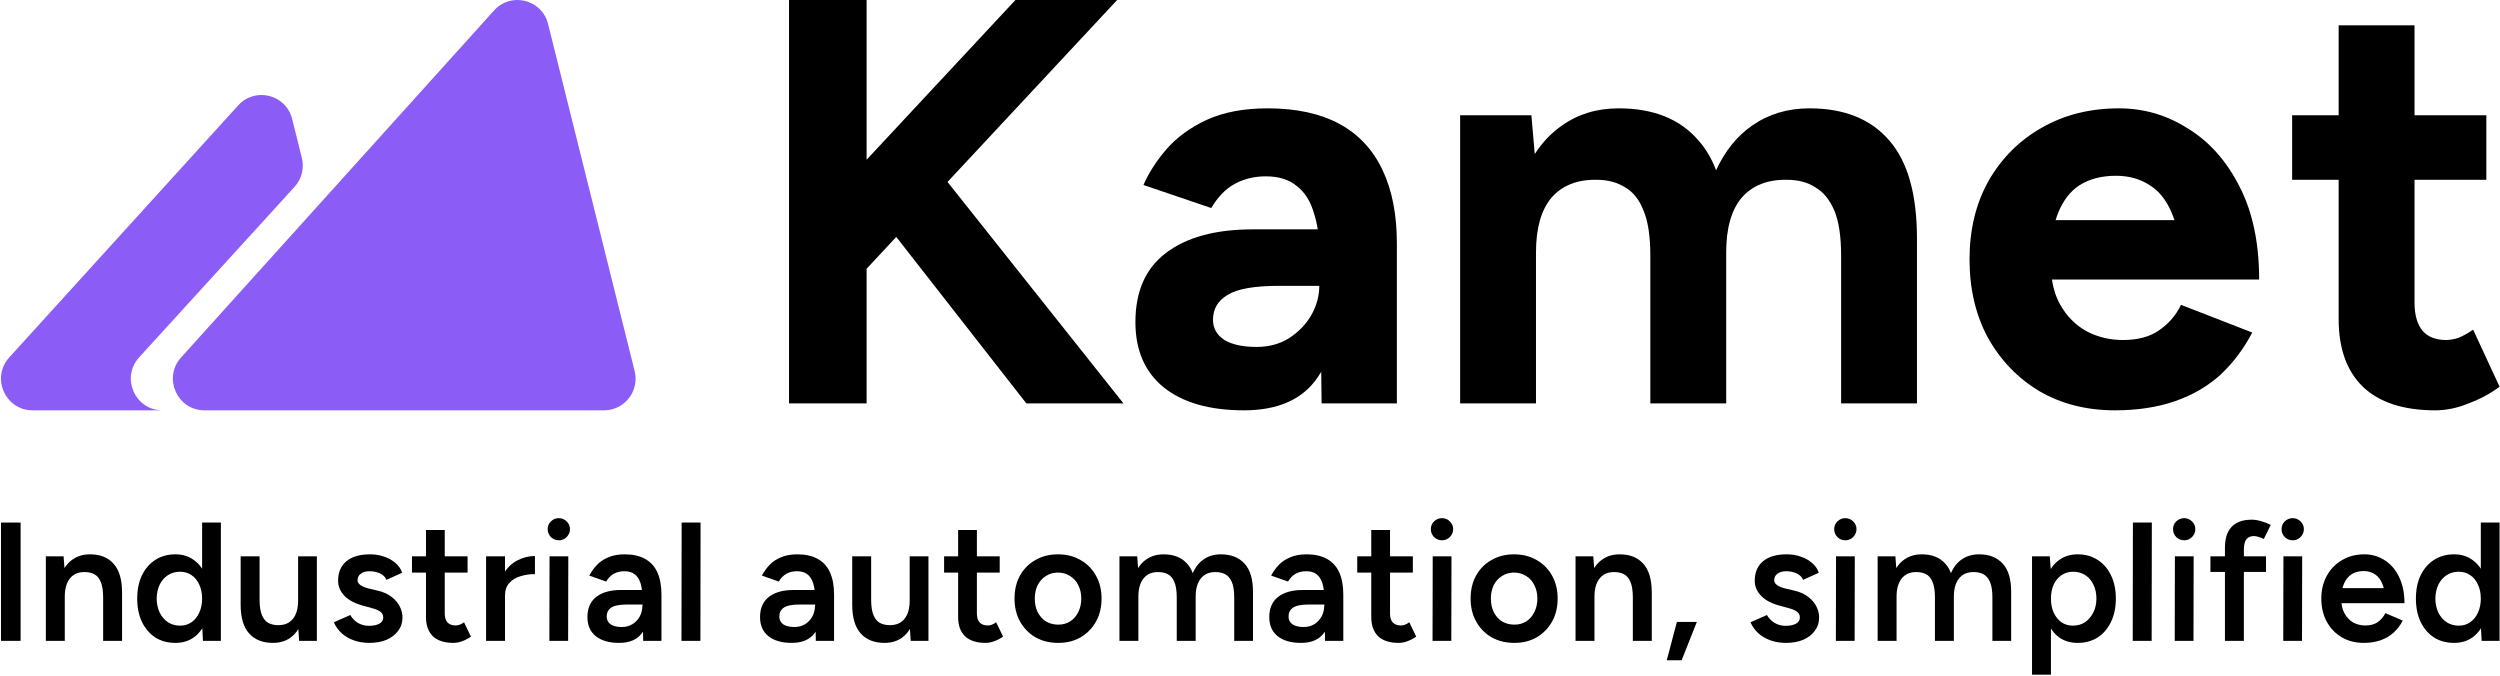 <svg width="1391" height="376" viewBox="0 0 1391 376" fill="none" xmlns="http://www.w3.org/2000/svg">
<path d="M163.936 103.909C167.861 99.556 169.365 93.527 167.945 87.834L162.547 66.191C159.141 52.539 141.925 48.22 132.512 58.657L5.119 198.902C-5.086 210.216 2.92 228.305 18.132 228.305H90.37C75.158 228.305 67.152 210.216 77.357 198.902L163.936 103.909Z" fill="#8B5CF6"/>
<path d="M274.916 5.804C284.329 -4.633 301.545 -0.315 304.951 13.338L353.115 206.436C355.885 217.543 347.509 228.303 336.093 228.303H113.765C98.552 228.303 90.547 210.216 100.752 198.902L274.916 5.804Z" fill="#8B5CF6"/>
<path d="M564.988 0L482.179 88.872V0H439.016V224.455H482.179V149.524L498.678 131.827L571.063 224.455H625.097L527.197 101.236L621.58 0H564.988Z" fill="black"/>
<path fill-rule="evenodd" clip-rule="evenodd" d="M735.338 224.454L735.13 206.899C734.482 207.975 733.806 209.016 733.099 210.025C724.787 222.209 711.145 228.302 692.173 228.302C672.99 228.302 658.069 224.027 647.412 215.476C636.968 206.926 631.746 194.847 631.746 179.243C631.746 162.141 637.395 149.315 648.692 140.765C660.202 132 676.294 127.618 696.97 127.618H733.225C732.713 124.493 732.033 121.607 731.181 118.96C729.263 112.12 726.066 106.989 721.59 103.569C717.326 99.935 711.57 98.118 704.324 98.118C697.929 98.118 692.173 99.507 687.059 102.286C681.942 105.066 677.573 109.555 673.949 115.754L636.222 102.928C639.206 96.087 643.468 89.46 649.01 83.047C654.765 76.421 662.227 70.97 671.392 66.694C680.77 62.419 692.068 60.281 705.283 60.281C721.27 60.281 734.591 63.167 745.249 68.939C755.906 74.711 763.899 83.261 769.229 94.591C774.557 105.707 777.222 119.388 777.222 135.634V224.454H735.338ZM729.583 175.394C732.567 170.051 734.059 164.6 734.059 159.042H711.677C697.822 159.042 688.231 160.752 682.903 164.172C677.573 167.378 674.909 171.974 674.909 177.96C674.909 182.663 677.041 186.404 681.303 189.182C685.566 191.748 691.535 193.031 699.208 193.031C706.029 193.031 711.997 191.427 717.114 188.221C722.442 184.8 726.598 180.525 729.583 175.394Z" fill="black"/>
<path d="M853.936 85.721L852.064 64.129H812.418V224.454H854.621V140.444C854.621 126.977 857.499 116.823 863.254 109.982C869.223 103.142 877.642 99.828 888.513 100.042C894.48 100.042 899.703 101.431 904.179 104.21C908.656 106.776 912.066 111.051 914.411 117.036C916.969 123.022 918.248 131.466 918.248 142.368V224.454H960.452V140.444C960.452 126.977 963.329 116.823 969.084 109.982C975.053 103.142 983.472 99.828 994.343 100.042C1000.52 100.042 1005.75 101.431 1010.01 104.21C1014.49 106.776 1018 111.051 1020.56 117.036C1023.12 123.022 1024.4 131.466 1024.4 142.368V224.454H1066.6V132.748C1066.6 108.165 1061.49 89.995 1051.25 78.238C1041.02 66.267 1026.21 60.281 1006.81 60.281C994.662 60.281 984.005 63.488 974.84 69.901C966.503 75.674 959.829 83.949 954.821 94.727C952.377 88.274 949.138 82.778 945.105 78.238C934.873 66.267 920.059 60.281 900.662 60.281C888.513 60.281 877.962 63.488 869.009 69.901C863.167 73.946 858.144 79.219 853.936 85.721Z" fill="black"/>
<path fill-rule="evenodd" clip-rule="evenodd" d="M1176.74 228.302C1160.96 228.302 1147 224.775 1134.85 217.72C1122.7 210.453 1113.11 200.512 1106.08 187.9C1099.26 175.287 1095.85 160.752 1095.85 144.292C1095.85 127.832 1099.36 113.296 1106.4 100.683C1113.65 88.071 1123.45 78.238 1135.81 71.183C1148.39 63.915 1162.78 60.281 1178.98 60.281C1192.83 60.281 1205.62 64.022 1217.34 71.504C1229.28 78.772 1238.87 89.567 1246.12 103.89C1253.37 117.998 1256.99 135.207 1256.99 155.515H1141.66C1142.5 160.86 1144.07 165.563 1146.36 169.623C1149.99 176.036 1154.89 180.952 1161.07 184.372C1167.25 187.58 1173.97 189.182 1181.22 189.182C1189.53 189.182 1196.24 187.366 1201.36 183.732C1206.69 180.097 1210.74 175.394 1213.51 169.623L1253.15 185.014C1248.46 193.993 1242.6 201.795 1235.57 208.421C1228.53 214.835 1220.11 219.752 1210.31 223.173C1200.51 226.593 1189.32 228.302 1176.74 228.302ZM1209.67 121.846C1209.75 122.058 1209.83 122.272 1209.91 122.487H1143.74C1144.14 121.137 1144.59 119.855 1145.08 118.64C1147.86 111.585 1151.91 106.348 1157.24 102.928C1162.78 99.507 1169.49 97.797 1177.38 97.797C1184.84 97.797 1191.34 99.721 1196.88 103.569C1202.42 107.203 1206.69 113.296 1209.67 121.846Z" fill="black"/>
<path d="M1314.66 215.156C1323.83 223.92 1337.26 228.302 1354.95 228.302C1361.13 228.302 1367.31 227.019 1373.49 224.454C1379.89 222.102 1385.64 219.003 1390.76 215.156L1376.05 183.411C1373.28 185.335 1370.61 186.831 1368.06 187.9C1365.5 188.756 1363.15 189.182 1361.02 189.182C1355.27 189.182 1350.9 187.473 1347.91 184.053C1344.93 180.418 1343.44 175.182 1343.44 168.341V100.042H1383.4V64.129H1343.44V14.107H1301.23V64.129H1275.34V100.042H1301.23V177.639C1301.23 193.885 1305.71 206.391 1314.66 215.156Z" fill="black"/>
<path d="M1380.79 356.575L1380.32 347.829V290.748H1390.76V356.575H1380.79ZM1365.46 357.703C1361.2 357.703 1357.47 356.7 1354.27 354.694C1351.14 352.625 1348.66 349.741 1346.84 346.042C1345.09 342.344 1344.21 338.018 1344.21 333.065C1344.21 328.05 1345.09 323.724 1346.84 320.088C1348.66 316.389 1351.14 313.537 1354.27 311.53C1357.47 309.462 1361.2 308.427 1365.46 308.427C1369.41 308.427 1372.8 309.462 1375.62 311.53C1378.5 313.537 1380.7 316.389 1382.2 320.088C1383.71 323.724 1384.46 328.05 1384.46 333.065C1384.46 338.018 1383.71 342.344 1382.2 346.042C1380.7 349.741 1378.5 352.625 1375.62 354.694C1372.8 356.7 1369.41 357.703 1365.46 357.703ZM1368.1 348.111C1370.48 348.111 1372.58 347.484 1374.4 346.231C1376.28 344.914 1377.72 343.127 1378.72 340.87C1379.79 338.613 1380.32 336.012 1380.32 333.065C1380.32 330.119 1379.79 327.517 1378.72 325.26C1377.72 323.003 1376.28 321.248 1374.4 319.994C1372.58 318.74 1370.45 318.113 1368 318.113C1365.49 318.113 1363.27 318.74 1361.33 319.994C1359.38 321.248 1357.85 323.003 1356.72 325.26C1355.65 327.517 1355.09 330.119 1355.03 333.065C1355.09 336.012 1355.65 338.613 1356.72 340.87C1357.85 343.127 1359.38 344.914 1361.33 346.231C1363.33 347.484 1365.59 348.111 1368.1 348.111Z" fill="black"/>
<path d="M1315.18 357.704C1310.61 357.704 1306.53 356.669 1302.96 354.6C1299.38 352.469 1296.59 349.554 1294.59 345.855C1292.58 342.156 1291.58 337.893 1291.58 333.066C1291.58 328.238 1292.61 323.975 1294.68 320.277C1296.75 316.578 1299.57 313.694 1303.14 311.625C1306.72 309.493 1310.86 308.428 1315.56 308.428C1319.7 308.428 1323.46 309.525 1326.84 311.719C1330.23 313.851 1332.89 316.954 1334.84 321.029C1336.84 325.104 1337.84 329.962 1337.84 335.605H1327.22C1327.28 331.53 1326.81 328.176 1325.81 325.543C1324.87 322.91 1323.49 320.966 1321.67 319.712C1319.85 318.396 1317.69 317.738 1315.18 317.738C1312.55 317.738 1310.29 318.333 1308.41 319.524C1306.59 320.715 1305.18 322.471 1304.18 324.79C1303.18 327.047 1302.67 329.9 1302.67 333.348C1302.67 336.42 1303.27 339.053 1304.46 341.247C1305.65 343.441 1307.25 345.134 1309.26 346.325C1311.33 347.454 1313.61 348.018 1316.12 348.018C1318.88 348.018 1321.17 347.391 1322.99 346.137C1324.81 344.82 1326.22 343.159 1327.22 341.153L1336.9 345.291C1335.59 347.798 1333.93 349.993 1331.92 351.873C1329.91 353.754 1327.5 355.196 1324.68 356.199C1321.86 357.202 1318.69 357.704 1315.18 357.704ZM1298.44 335.605L1298.54 327.235H1332.39V335.605H1298.44Z" fill="black"/>
<path d="M1270.4 356.574L1270.5 309.555H1280.93L1280.84 356.574H1270.4ZM1275.67 300.622C1273.97 300.622 1272.5 300.026 1271.25 298.835C1270.06 297.581 1269.46 296.108 1269.46 294.415C1269.46 292.723 1270.06 291.281 1271.25 290.089C1272.5 288.898 1273.97 288.303 1275.67 288.303C1277.36 288.303 1278.8 288.898 1279.99 290.089C1281.25 291.281 1281.87 292.723 1281.87 294.415C1281.87 296.108 1281.25 297.581 1279.99 298.835C1278.8 300.026 1277.36 300.622 1275.67 300.622Z" fill="black"/>
<path d="M1237.96 356.574V304.571C1237.96 299.618 1239.18 295.825 1241.63 293.192C1244.14 290.496 1247.9 289.148 1252.91 289.148C1254.54 289.148 1256.27 289.431 1258.09 289.995C1259.97 290.496 1261.75 291.186 1263.45 292.064L1259.59 299.869C1258.4 299.305 1257.33 298.897 1256.39 298.646C1255.52 298.396 1254.73 298.27 1254.04 298.27C1252.16 298.27 1250.75 298.897 1249.81 300.151C1248.93 301.342 1248.49 303.317 1248.49 306.075V356.574H1237.96ZM1229.88 318.206V309.555H1260.81V318.206H1229.88Z" fill="black"/>
<path d="M1210.02 356.574L1210.11 309.555H1220.55L1220.46 356.574H1210.02ZM1215.28 300.622C1213.59 300.622 1212.12 300.026 1210.86 298.835C1209.67 297.581 1209.08 296.108 1209.08 294.415C1209.08 292.723 1209.67 291.281 1210.86 290.089C1212.12 288.898 1213.59 288.303 1215.28 288.303C1216.98 288.303 1218.42 288.898 1219.61 290.089C1220.86 291.281 1221.49 292.723 1221.49 294.415C1221.49 296.108 1220.86 297.581 1219.61 298.835C1218.42 300.026 1216.98 300.622 1215.28 300.622Z" fill="black"/>
<path d="M1186.65 356.575L1186.75 290.748H1197.28L1197.18 356.575H1186.65Z" fill="black"/>
<path d="M1130.62 375.383V309.556H1140.5L1141.15 318.208V375.383H1130.62ZM1156.01 357.704C1152.06 357.704 1148.65 356.701 1145.76 354.695C1142.94 352.626 1140.78 349.742 1139.27 346.043C1137.77 342.344 1137.02 338.018 1137.02 333.066C1137.02 328.05 1137.77 323.725 1139.27 320.088C1140.78 316.39 1142.94 313.537 1145.76 311.531C1148.65 309.462 1152.06 308.428 1156.01 308.428C1160.27 308.428 1163.97 309.462 1167.11 311.531C1170.31 313.537 1172.78 316.39 1174.54 320.088C1176.36 323.725 1177.26 328.05 1177.26 333.066C1177.26 338.018 1176.36 342.344 1174.54 346.043C1172.78 349.742 1170.31 352.626 1167.11 354.695C1163.97 356.701 1160.27 357.704 1156.01 357.704ZM1153.38 348.112C1155.89 348.112 1158.11 347.485 1160.06 346.231C1162 344.915 1163.53 343.128 1164.66 340.871C1165.85 338.614 1166.45 336.012 1166.45 333.066C1166.45 330.119 1165.89 327.517 1164.76 325.261C1163.69 323.004 1162.19 321.248 1160.24 319.994C1158.3 318.741 1156.04 318.114 1153.47 318.114C1151.09 318.114 1148.96 318.741 1147.08 319.994C1145.2 321.248 1143.72 323.004 1142.66 325.261C1141.65 327.517 1141.15 330.119 1141.15 333.066C1141.15 336.012 1141.65 338.614 1142.66 340.871C1143.72 343.128 1145.17 344.915 1146.98 346.231C1148.86 347.485 1151 348.112 1153.38 348.112Z" fill="black"/>
<path d="M1044.72 356.575V309.556H1054.59L1055.25 318.208V356.575H1044.72ZM1076.6 356.575V332.501L1087.13 329.68V356.575H1076.6ZM1108.57 356.575V332.501L1119.01 329.68V356.575H1108.57ZM1076.6 332.501C1076.6 328.74 1076.16 325.856 1075.28 323.85C1074.47 321.781 1073.28 320.339 1071.71 319.524C1070.2 318.709 1068.42 318.302 1066.35 318.302C1062.84 318.239 1060.11 319.399 1058.17 321.781C1056.22 324.163 1055.25 327.58 1055.25 332.031H1051.3C1051.3 327.079 1052.02 322.847 1053.46 319.336C1054.91 315.763 1056.97 313.067 1059.67 311.249C1062.37 309.368 1065.56 308.428 1069.26 308.428C1074.97 308.428 1079.36 310.183 1082.43 313.694C1085.56 317.142 1087.13 322.471 1087.13 329.68L1076.6 332.501ZM1108.57 332.501C1108.57 328.74 1108.13 325.856 1107.25 323.85C1106.38 321.781 1105.15 320.339 1103.59 319.524C1102.08 318.709 1100.33 318.302 1098.32 318.302C1094.75 318.239 1091.99 319.399 1090.05 321.781C1088.1 324.163 1087.13 327.58 1087.13 332.031H1083.18C1083.18 327.079 1083.9 322.847 1085.34 319.336C1086.79 315.763 1088.85 313.067 1091.55 311.249C1094.25 309.368 1097.44 308.428 1101.14 308.428C1106.85 308.428 1111.27 310.183 1114.4 313.694C1117.54 317.142 1119.07 322.471 1119.01 329.68L1108.57 332.501Z" fill="black"/>
<path d="M1021.48 356.574L1021.57 309.555H1032.01L1031.92 356.574H1021.48ZM1026.75 300.622C1025.05 300.622 1023.58 300.026 1022.33 298.835C1021.13 297.581 1020.54 296.108 1020.54 294.415C1020.54 292.723 1021.13 291.281 1022.33 290.089C1023.58 288.898 1025.05 288.303 1026.75 288.303C1028.44 288.303 1029.88 288.898 1031.07 290.089C1032.33 291.281 1032.95 292.723 1032.95 294.415C1032.95 296.108 1032.33 297.581 1031.07 298.835C1029.88 300.026 1028.44 300.622 1026.75 300.622Z" fill="black"/>
<path d="M993.736 357.704C990.602 357.704 987.718 357.234 985.085 356.293C982.452 355.353 980.195 354.036 978.314 352.344C976.433 350.588 974.991 348.551 973.988 346.231L983.11 342.187C984.05 343.88 985.43 345.322 987.248 346.513C989.128 347.642 991.197 348.206 993.454 348.206C995.836 348.206 997.749 347.83 999.191 347.077C1000.7 346.262 1001.45 345.103 1001.45 343.598C1001.45 342.156 1000.88 341.059 999.755 340.307C998.626 339.492 997.059 338.833 995.053 338.332L990.633 337.109C986.119 335.981 982.608 334.194 980.101 331.749C977.593 329.242 976.339 326.389 976.339 323.192C976.339 318.49 977.875 314.854 980.947 312.283C984.019 309.713 988.407 308.428 994.112 308.428C996.996 308.428 999.629 308.867 1002.01 309.744C1004.46 310.559 1006.56 311.75 1008.31 313.318C1010.07 314.822 1011.29 316.609 1011.98 318.678L1003.23 322.627C1002.61 321.06 1001.42 319.869 999.661 319.054C997.905 318.239 995.962 317.832 993.83 317.832C991.762 317.832 990.132 318.302 988.94 319.242C987.749 320.12 987.154 321.342 987.154 322.91C987.154 323.85 987.687 324.728 988.752 325.543C989.818 326.295 991.323 326.922 993.266 327.423L998.814 328.74C1001.89 329.492 1004.39 330.683 1006.34 332.313C1008.34 333.881 1009.82 335.667 1010.76 337.674C1011.7 339.617 1012.17 341.592 1012.17 343.598C1012.17 346.419 1011.35 348.895 1009.72 351.027C1008.16 353.159 1005.99 354.82 1003.23 356.011C1000.48 357.139 997.31 357.704 993.736 357.704Z" fill="black"/>
<path d="M927.379 367.388L933.021 346.041H944.118L935.654 367.388H927.379Z" fill="black"/>
<path d="M876.633 356.575V309.556H886.507L887.165 318.208V356.575H876.633ZM908.512 356.575V332.501L919.044 329.68V356.575H908.512ZM908.512 332.501C908.512 328.74 908.073 325.856 907.195 323.85C906.38 321.781 905.189 320.339 903.622 319.524C902.117 318.709 900.33 318.302 898.262 318.302C894.751 318.239 892.024 319.399 890.08 321.781C888.137 324.163 887.165 327.58 887.165 332.031H883.215C883.215 327.079 883.936 322.847 885.378 319.336C886.82 315.763 888.889 313.067 891.585 311.249C894.281 309.368 897.478 308.428 901.177 308.428C906.882 308.428 911.27 310.183 914.342 313.694C917.477 317.142 919.044 322.471 919.044 329.68L908.512 332.501Z" fill="black"/>
<path d="M842.602 357.704C837.837 357.704 833.606 356.669 829.907 354.6C826.271 352.469 823.418 349.554 821.349 345.855C819.28 342.156 818.246 337.893 818.246 333.066C818.246 328.238 819.249 323.975 821.255 320.277C823.324 316.578 826.177 313.694 829.813 311.625C833.512 309.493 837.712 308.428 842.414 308.428C847.178 308.428 851.379 309.493 855.015 311.625C858.651 313.694 861.504 316.578 863.572 320.277C865.641 323.975 866.676 328.238 866.676 333.066C866.676 337.893 865.641 342.156 863.572 345.855C861.504 349.554 858.651 352.469 855.015 354.6C851.442 356.669 847.304 357.704 842.602 357.704ZM842.602 347.548C845.11 347.548 847.304 346.952 849.185 345.761C851.128 344.507 852.633 342.783 853.698 340.589C854.827 338.395 855.391 335.887 855.391 333.066C855.391 330.245 854.827 327.737 853.698 325.543C852.633 323.348 851.097 321.656 849.091 320.465C847.147 319.211 844.922 318.584 842.414 318.584C839.906 318.584 837.681 319.211 835.737 320.465C833.794 321.656 832.258 323.348 831.129 325.543C830.064 327.737 829.531 330.245 829.531 333.066C829.531 335.887 830.064 338.395 831.129 340.589C832.258 342.783 833.794 344.507 835.737 345.761C837.743 346.952 840.032 347.548 842.602 347.548Z" fill="black"/>
<path d="M797.069 356.574L797.163 309.555H807.602L807.508 356.574H797.069ZM802.335 300.622C800.643 300.622 799.169 300.026 797.916 298.835C796.724 297.581 796.129 296.108 796.129 294.415C796.129 292.723 796.724 291.281 797.916 290.089C799.169 288.898 800.643 288.303 802.335 288.303C804.028 288.303 805.47 288.898 806.661 290.089C807.915 291.281 808.542 292.723 808.542 294.415C808.542 296.108 807.915 297.581 806.661 298.835C805.47 300.026 804.028 300.622 802.335 300.622Z" fill="black"/>
<path d="M778.207 357.704C773.255 357.704 769.462 356.482 766.829 354.037C764.258 351.529 762.973 347.956 762.973 343.316V294.887H773.411V341.342C773.411 343.536 773.913 345.197 774.916 346.326C775.982 347.454 777.518 348.018 779.524 348.018C780.151 348.018 780.84 347.893 781.593 347.642C782.345 347.391 783.191 346.921 784.132 346.232L787.987 354.225C786.357 355.353 784.727 356.2 783.097 356.764C781.467 357.391 779.837 357.704 778.207 357.704ZM755.168 318.584V309.557H786.107V318.584H755.168Z" fill="black"/>
<path d="M737.259 356.575L736.789 332.407C736.789 329.21 736.444 326.546 735.755 324.414C735.065 322.283 733.999 320.653 732.557 319.524C731.115 318.396 729.172 317.832 726.727 317.832C724.533 317.832 722.589 318.302 720.896 319.242C719.204 320.183 717.793 321.624 716.665 323.568L707.261 320.277C708.327 318.208 709.706 316.264 711.399 314.446C713.091 312.628 715.223 311.186 717.793 310.12C720.364 308.992 723.436 308.428 727.009 308.428C731.523 308.428 735.284 309.274 738.294 310.967C741.365 312.659 743.654 315.167 745.158 318.49C746.663 321.812 747.415 325.919 747.415 330.809V356.575H737.259ZM723.906 357.704C718.326 357.704 713.969 356.45 710.834 353.942C707.762 351.435 706.227 347.892 706.227 343.316C706.227 338.426 707.857 334.696 711.117 332.125C714.439 329.555 719.047 328.27 724.94 328.27H739.704L739.798 336.357H728.231C724.031 336.357 721.085 336.953 719.392 338.144C717.762 339.272 716.947 340.902 716.947 343.034C716.947 344.852 717.668 346.294 719.11 347.36C720.614 348.363 722.683 348.864 725.316 348.864C727.636 348.864 729.642 348.331 731.335 347.265C733.09 346.137 734.438 344.695 735.378 342.94C736.319 341.122 736.789 339.178 736.789 337.109H740.739C740.739 343.504 739.359 348.551 736.601 352.25C733.905 355.886 729.673 357.704 723.906 357.704Z" fill="black"/>
<path d="M622.863 356.575V309.556H632.737L633.396 318.208V356.575H622.863ZM654.742 356.575V332.501L665.274 329.68V356.575H654.742ZM686.715 356.575V332.501L697.153 329.68V356.575H686.715ZM654.742 332.501C654.742 328.74 654.303 325.856 653.426 323.85C652.611 321.781 651.42 320.339 649.852 319.524C648.348 318.709 646.561 318.302 644.492 318.302C640.981 318.239 638.254 319.399 636.311 321.781C634.367 324.163 633.396 327.58 633.396 332.031H629.446C629.446 327.079 630.167 322.847 631.609 319.336C633.051 315.763 635.12 313.067 637.815 311.249C640.511 309.368 643.708 308.428 647.407 308.428C653.112 308.428 657.501 310.183 660.573 313.694C663.707 317.142 665.274 322.471 665.274 329.68L654.742 332.501ZM686.715 332.501C686.715 328.74 686.276 325.856 685.399 323.85C684.521 321.781 683.298 320.339 681.731 319.524C680.226 318.709 678.471 318.302 676.465 318.302C672.892 318.239 670.133 319.399 668.19 321.781C666.246 324.163 665.274 327.58 665.274 332.031H661.325C661.325 327.079 662.046 322.847 663.488 319.336C664.93 315.763 666.999 313.067 669.694 311.249C672.39 309.368 675.587 308.428 679.286 308.428C684.991 308.428 689.411 310.183 692.546 313.694C695.68 317.142 697.216 322.471 697.153 329.68L686.715 332.501Z" fill="black"/>
<path d="M588.832 357.704C584.068 357.704 579.836 356.669 576.137 354.6C572.501 352.469 569.649 349.554 567.58 345.855C565.511 342.156 564.477 337.893 564.477 333.066C564.477 328.238 565.48 323.975 567.486 320.277C569.555 316.578 572.407 313.694 576.043 311.625C579.742 309.493 583.942 308.428 588.644 308.428C593.409 308.428 597.609 309.493 601.245 311.625C604.882 313.694 607.734 316.578 609.803 320.277C611.872 323.975 612.906 328.238 612.906 333.066C612.906 337.893 611.872 342.156 609.803 345.855C607.734 349.554 604.882 352.469 601.245 354.6C597.672 356.669 593.534 357.704 588.832 357.704ZM588.832 347.548C591.34 347.548 593.534 346.952 595.415 345.761C597.359 344.507 598.863 342.783 599.929 340.589C601.057 338.395 601.622 335.887 601.622 333.066C601.622 330.245 601.057 327.737 599.929 325.543C598.863 323.348 597.327 321.656 595.321 320.465C593.378 319.211 591.152 318.584 588.644 318.584C586.137 318.584 583.911 319.211 581.968 320.465C580.024 321.656 578.488 323.348 577.36 325.543C576.294 327.737 575.761 330.245 575.761 333.066C575.761 335.887 576.294 338.395 577.36 340.589C578.488 342.783 580.024 344.507 581.968 345.761C583.974 346.952 586.262 347.548 588.832 347.548Z" fill="black"/>
<path d="M548.336 357.704C543.384 357.704 539.591 356.482 536.958 354.037C534.387 351.529 533.102 347.956 533.102 343.316V294.887H543.54V341.342C543.54 343.536 544.042 345.197 545.045 346.326C546.111 347.454 547.647 348.018 549.653 348.018C550.28 348.018 550.969 347.893 551.722 347.642C552.474 347.391 553.32 346.921 554.261 346.232L558.116 354.225C556.486 355.353 554.856 356.2 553.226 356.764C551.596 357.391 549.966 357.704 548.336 357.704ZM525.297 318.584V309.557H556.235V318.584H525.297Z" fill="black"/>
<path d="M506.713 356.574L506.149 347.922V309.555H516.587V356.574H506.713ZM474.176 336.45V309.555H484.708V333.628L474.176 336.45ZM484.708 333.628C484.708 337.327 485.147 340.211 486.025 342.28C486.902 344.349 488.093 345.791 489.598 346.606C491.165 347.421 492.952 347.828 494.958 347.828C498.532 347.891 501.29 346.731 503.234 344.349C505.177 341.967 506.149 338.55 506.149 334.099H510.098C510.098 339.051 509.346 343.314 507.841 346.888C506.4 350.399 504.331 353.094 501.635 354.975C499.002 356.793 495.836 357.702 492.137 357.702C486.432 357.702 482.012 355.947 478.878 352.436C475.743 348.925 474.176 343.597 474.176 336.45L484.708 333.628Z" fill="black"/>
<path d="M453.919 356.575L453.449 332.407C453.449 329.21 453.104 326.546 452.415 324.414C451.725 322.283 450.659 320.653 449.217 319.524C447.775 318.396 445.832 317.832 443.387 317.832C441.193 317.832 439.249 318.302 437.557 319.242C435.864 320.183 434.453 321.624 433.325 323.568L423.921 320.277C424.987 318.208 426.366 316.264 428.059 314.446C429.752 312.628 431.883 311.186 434.453 310.12C437.024 308.992 440.096 308.428 443.669 308.428C448.183 308.428 451.944 309.274 454.954 310.967C458.026 312.659 460.314 315.167 461.819 318.49C463.323 321.812 464.075 325.919 464.075 330.809V356.575H453.919ZM440.566 357.704C434.986 357.704 430.629 356.45 427.495 353.942C424.423 351.435 422.887 347.892 422.887 343.316C422.887 338.426 424.517 334.696 427.777 332.125C431.099 329.555 435.707 328.27 441.6 328.27H456.364L456.458 336.357H444.892C440.691 336.357 437.745 336.953 436.052 338.144C434.422 339.272 433.607 340.902 433.607 343.034C433.607 344.852 434.328 346.294 435.77 347.36C437.275 348.363 439.343 348.864 441.976 348.864C444.296 348.864 446.302 348.331 447.995 347.265C449.75 346.137 451.098 344.695 452.039 342.94C452.979 341.122 453.449 339.178 453.449 337.109H457.399C457.399 343.504 456.019 348.551 453.261 352.25C450.565 355.886 446.334 357.704 440.566 357.704Z" fill="black"/>
<path d="M379.172 356.575L379.266 290.748H389.798L389.704 356.575H379.172Z" fill="black"/>
<path d="M357.876 356.575L357.406 332.407C357.406 329.21 357.061 326.546 356.372 324.414C355.682 322.283 354.616 320.653 353.174 319.524C351.733 318.396 349.789 317.832 347.344 317.832C345.15 317.832 343.206 318.302 341.514 319.242C339.821 320.183 338.41 321.624 337.282 323.568L327.878 320.277C328.944 318.208 330.323 316.264 332.016 314.446C333.709 312.628 335.84 311.186 338.41 310.12C340.981 308.992 344.053 308.428 347.626 308.428C352.14 308.428 355.902 309.274 358.911 310.967C361.983 312.659 364.271 315.167 365.776 318.49C367.28 321.812 368.032 325.919 368.032 330.809V356.575H357.876ZM344.523 357.704C338.943 357.704 334.586 356.45 331.452 353.942C328.38 351.435 326.844 347.892 326.844 343.316C326.844 338.426 328.474 334.696 331.734 332.125C335.056 329.555 339.664 328.27 345.557 328.27H360.321L360.415 336.357H348.849C344.648 336.357 341.702 336.953 340.009 338.144C338.379 339.272 337.564 340.902 337.564 343.034C337.564 344.852 338.285 346.294 339.727 347.36C341.232 348.363 343.3 348.864 345.934 348.864C348.253 348.864 350.259 348.331 351.952 347.265C353.707 346.137 355.055 344.695 355.996 342.94C356.936 341.122 357.406 339.178 357.406 337.109H361.356C361.356 343.504 359.977 348.551 357.218 352.25C354.522 355.886 350.291 357.704 344.523 357.704Z" fill="black"/>
<path d="M305.671 356.574L305.765 309.555H316.203L316.109 356.574H305.671ZM310.937 300.622C309.244 300.622 307.771 300.026 306.517 298.835C305.326 297.581 304.73 296.108 304.73 294.415C304.73 292.723 305.326 291.281 306.517 290.089C307.771 288.898 309.244 288.303 310.937 288.303C312.63 288.303 314.072 288.898 315.263 290.089C316.517 291.281 317.144 292.723 317.144 294.415C317.144 296.108 316.517 297.581 315.263 298.835C314.072 300.026 312.63 300.622 310.937 300.622Z" fill="black"/>
<path d="M277.416 331.56C277.416 326.482 278.388 322.313 280.331 319.053C282.275 315.793 284.782 313.379 287.854 311.812C290.989 310.182 294.249 309.367 297.634 309.367V319.429C294.75 319.429 292.023 319.837 289.453 320.652C286.945 321.404 284.908 322.658 283.34 324.413C281.773 326.169 280.989 328.488 280.989 331.372L277.416 331.56ZM270.457 356.574V309.555H280.989V356.574H270.457Z" fill="black"/>
<path d="M252.254 357.704C247.302 357.704 243.509 356.482 240.876 354.037C238.305 351.529 237.02 347.956 237.02 343.316V294.887H247.458V341.342C247.458 343.536 247.96 345.197 248.963 346.326C250.029 347.454 251.565 348.018 253.571 348.018C254.198 348.018 254.887 347.893 255.64 347.642C256.392 347.391 257.238 346.921 258.179 346.232L262.034 354.225C260.404 355.353 258.774 356.2 257.144 356.764C255.514 357.391 253.884 357.704 252.254 357.704ZM229.215 318.584V309.557H260.153V318.584H229.215Z" fill="black"/>
<path d="M205.518 357.704C202.383 357.704 199.499 357.234 196.866 356.293C194.233 355.353 191.976 354.036 190.095 352.344C188.215 350.588 186.773 348.551 185.77 346.231L194.891 342.187C195.832 343.88 197.211 345.322 199.029 346.513C200.91 347.642 202.979 348.206 205.235 348.206C207.618 348.206 209.53 347.83 210.972 347.077C212.476 346.262 213.229 345.103 213.229 343.598C213.229 342.156 212.664 341.059 211.536 340.307C210.408 339.492 208.84 338.833 206.834 338.332L202.414 337.109C197.9 335.981 194.39 334.194 191.882 331.749C189.374 329.242 188.12 326.389 188.12 323.192C188.12 318.49 189.656 314.854 192.728 312.283C195.8 309.713 200.189 308.428 205.894 308.428C208.778 308.428 211.411 308.867 213.793 309.744C216.238 310.559 218.338 311.75 220.093 313.318C221.849 314.822 223.071 316.609 223.761 318.678L215.015 322.627C214.388 321.06 213.197 319.869 211.442 319.054C209.687 318.239 207.743 317.832 205.612 317.832C203.543 317.832 201.913 318.302 200.722 319.242C199.53 320.12 198.935 321.342 198.935 322.91C198.935 323.85 199.468 324.728 200.534 325.543C201.599 326.295 203.104 326.922 205.047 327.423L210.596 328.74C213.668 329.492 216.175 330.683 218.119 332.313C220.125 333.881 221.598 335.667 222.538 337.674C223.479 339.617 223.949 341.592 223.949 343.598C223.949 346.419 223.134 348.895 221.504 351.027C219.937 353.159 217.774 354.82 215.015 356.011C212.257 357.139 209.091 357.704 205.518 357.704Z" fill="black"/>
<path d="M166.436 356.574L165.871 347.922V309.555H176.31V356.574H166.436ZM133.898 336.45V309.555H144.431V333.628L133.898 336.45ZM144.431 333.628C144.431 337.327 144.87 340.211 145.747 342.28C146.625 344.349 147.816 345.791 149.321 346.606C150.888 347.421 152.675 347.828 154.681 347.828C158.254 347.891 161.013 346.731 162.956 344.349C164.9 341.967 165.871 338.55 165.871 334.099H169.821C169.821 339.051 169.069 343.314 167.564 346.888C166.122 350.399 164.053 353.094 161.358 354.975C158.725 356.793 155.559 357.702 151.86 357.702C146.155 357.702 141.735 355.947 138.6 352.436C135.466 348.925 133.898 343.597 133.898 336.45L144.431 333.628Z" fill="black"/>
<path d="M112.928 356.575L112.458 347.829V290.748H122.897V356.575H112.928ZM97.6 357.703C93.337 357.703 89.607 356.7 86.41 354.694C83.275 352.625 80.799 349.741 78.981 346.042C77.225 342.344 76.348 338.018 76.348 333.065C76.348 328.05 77.225 323.724 78.981 320.088C80.799 316.389 83.275 313.537 86.41 311.53C89.607 309.462 93.337 308.427 97.6 308.427C101.55 308.427 104.935 309.462 107.756 311.53C110.64 313.537 112.834 316.389 114.339 320.088C115.844 323.724 116.596 328.05 116.596 333.065C116.596 338.018 115.844 342.344 114.339 346.042C112.834 349.741 110.64 352.625 107.756 354.694C104.935 356.7 101.55 357.703 97.6 357.703ZM100.233 348.111C102.616 348.111 104.716 347.484 106.534 346.231C108.415 344.914 109.857 343.127 110.86 340.87C111.925 338.613 112.458 336.012 112.458 333.065C112.458 330.119 111.925 327.517 110.86 325.26C109.857 323.003 108.415 321.248 106.534 319.994C104.716 318.74 102.584 318.113 100.139 318.113C97.632 318.113 95.406 318.74 93.463 319.994C91.519 321.248 89.983 323.003 88.855 325.26C87.789 327.517 87.225 330.119 87.162 333.065C87.225 336.012 87.789 338.613 88.855 340.87C89.983 343.127 91.519 344.914 93.463 346.231C95.469 347.484 97.726 348.111 100.233 348.111Z" fill="black"/>
<path d="M25.508 356.575V309.556H35.382L36.04 318.208V356.575H25.508ZM57.387 356.575V332.501L67.919 329.68V356.575H57.387ZM57.387 332.501C57.387 328.74 56.948 325.856 56.07 323.85C55.255 321.781 54.064 320.339 52.497 319.524C50.992 318.709 49.205 318.302 47.137 318.302C43.626 318.239 40.899 319.399 38.955 321.781C37.012 324.163 36.04 327.58 36.04 332.031H32.09C32.09 327.079 32.811 322.847 34.253 319.336C35.695 315.763 37.764 313.067 40.46 311.249C43.156 309.368 46.353 308.428 50.052 308.428C55.757 308.428 60.145 310.183 63.217 313.694C66.352 317.142 67.919 322.471 67.919 329.68L57.387 332.501Z" fill="black"/>
<path d="M0.551 356.575V290.748H11.459V356.575H0.551Z" fill="black"/>
</svg>

